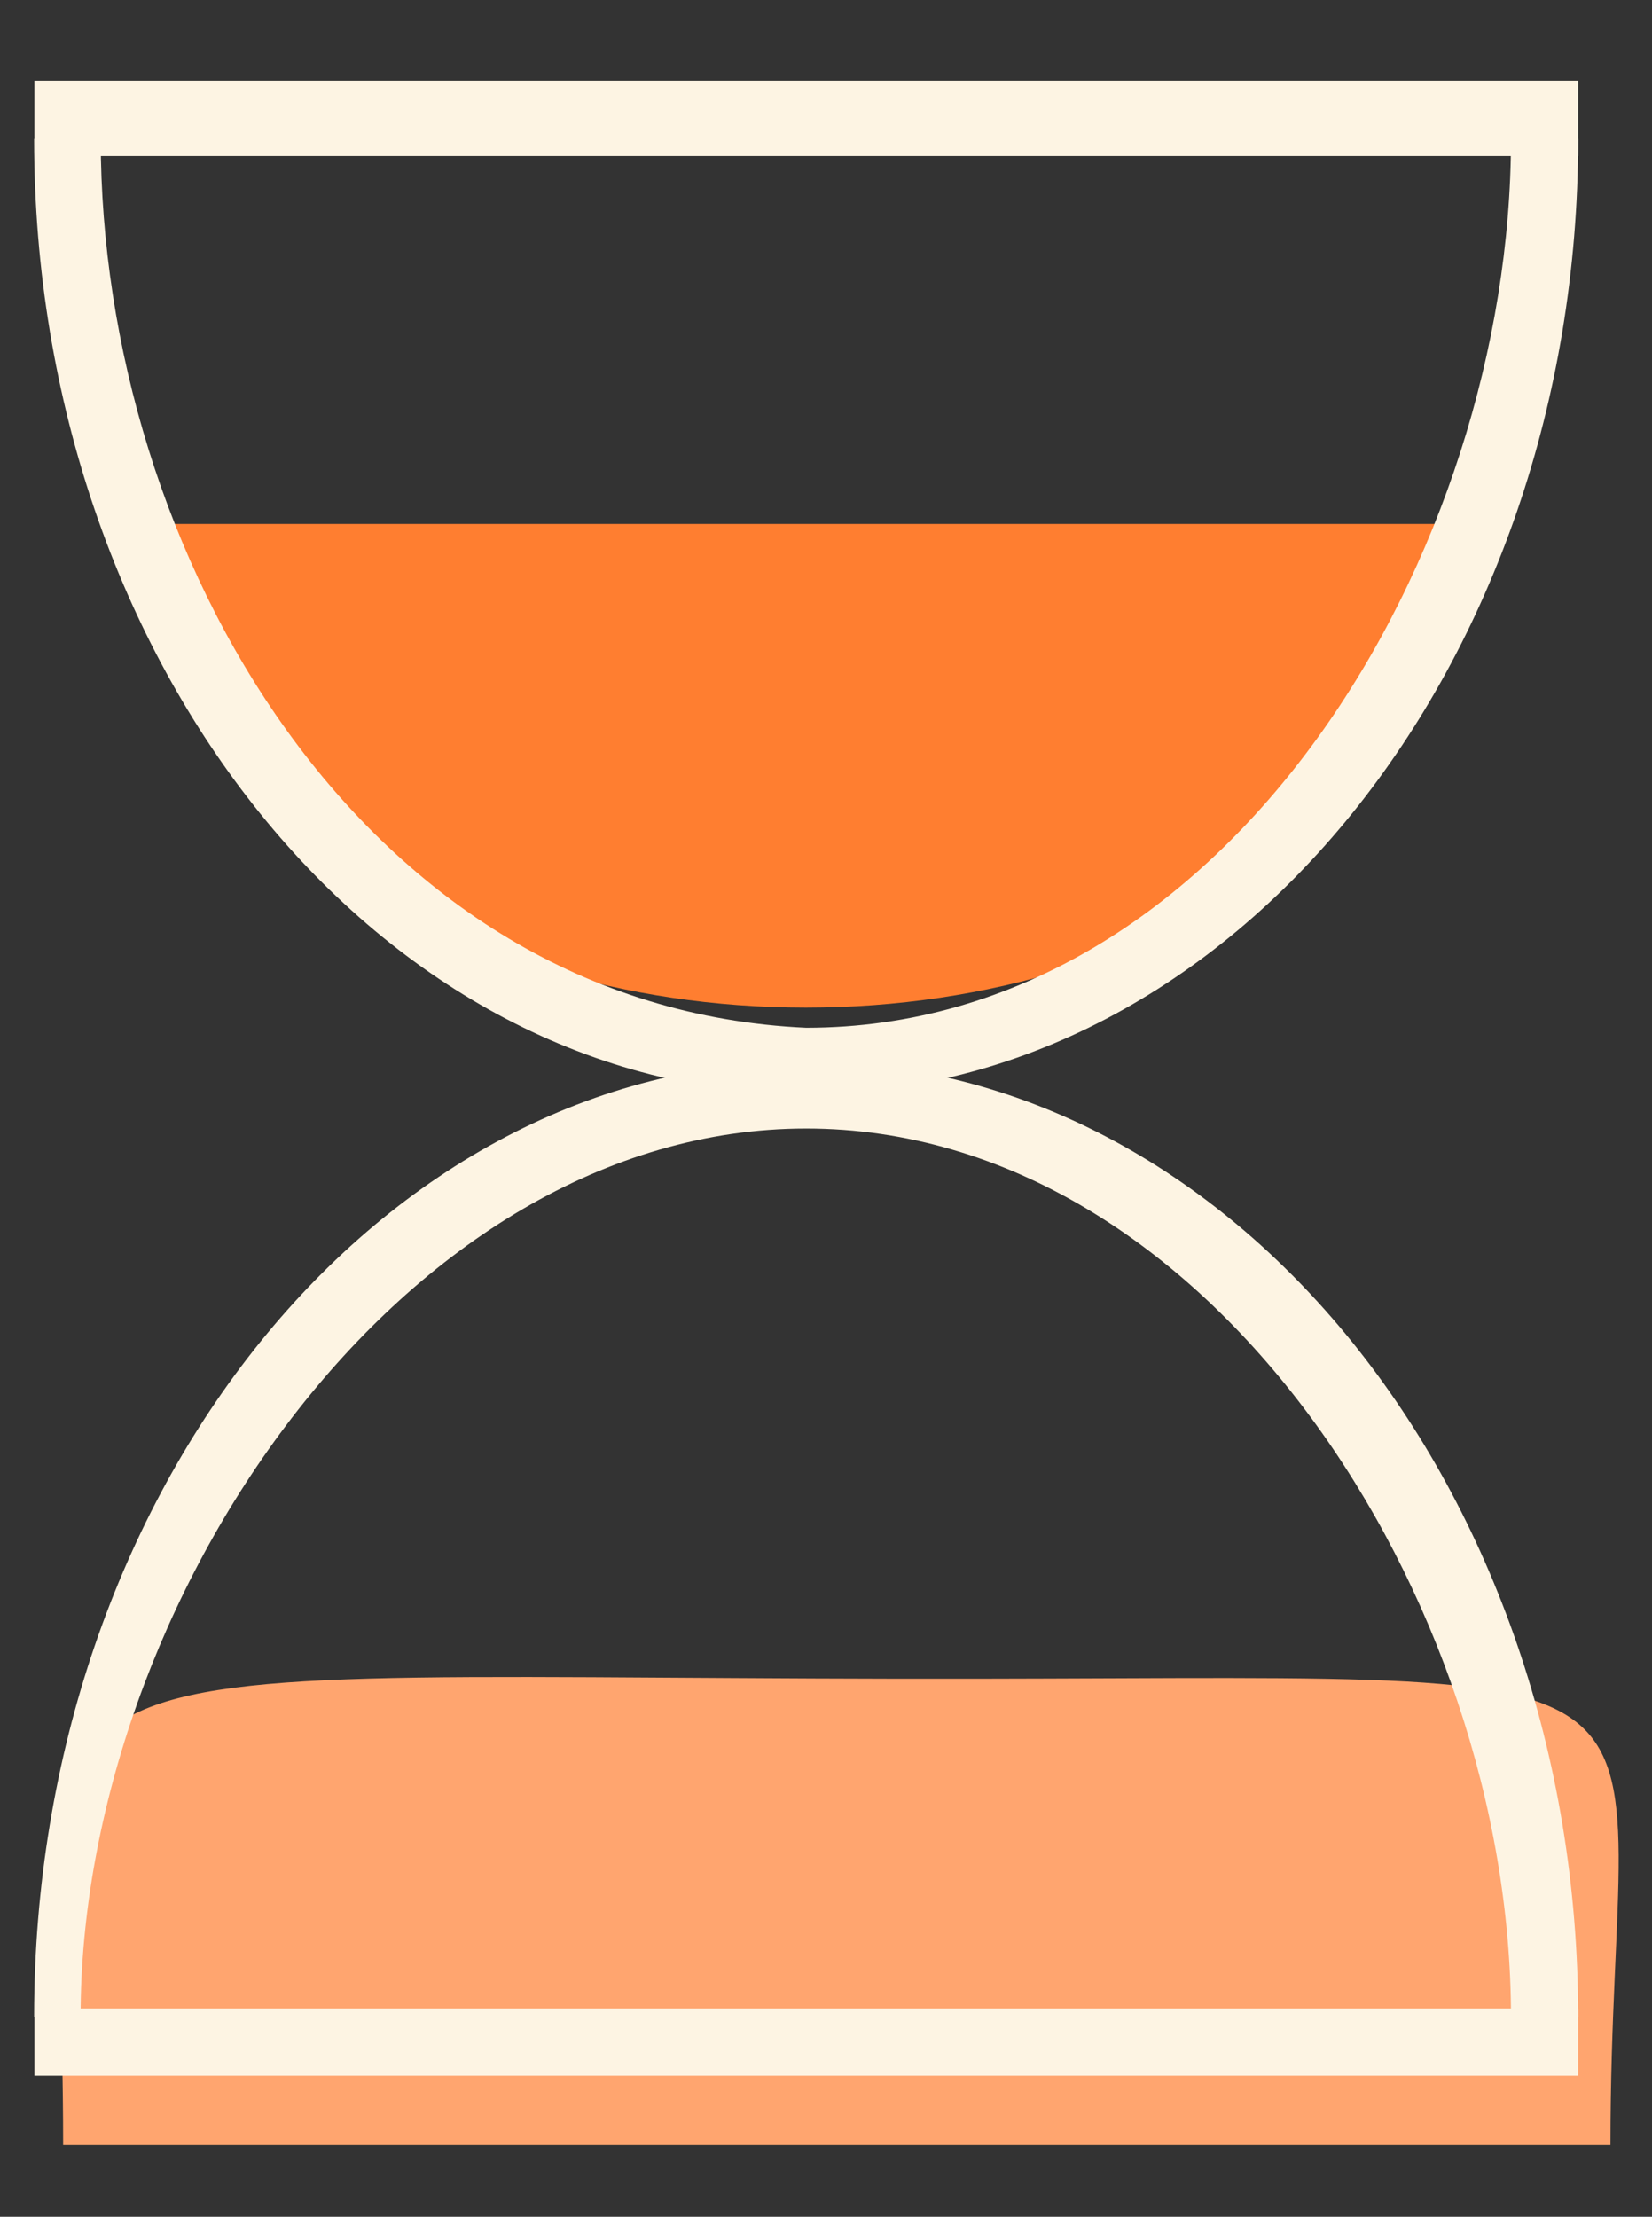 <svg xmlns="http://www.w3.org/2000/svg" width="41" height="55" viewBox="0 0 41 55" fill="none"><rect x="0" y="0" width="41" height="55" fill="#333333" stroke="none"/><g clip-path="url(#clip0_2001_444)"><path d="M35.914 53.22H39.969C39.969 40.461 43.374 41.686 22.326 41.651C-1.188 41.611 1.567 40.461 1.567 53.22H5.622" fill="#FFA56F"></path><path d="M6.988 13H3.5C3.5 19.614 10.898 25 20 25C29.102 25 36.5 19.62 36.5 13H33.012" fill="#FF7E30"></path><path d="M39.167 2H0.853V3.871H19.852L39.167 3.871V2Z" fill="#FDF4E3"></path><path d="M37.5 3.446C37.5 13.712 30.5 25.5 20.007 25.5C9 25 2.5 13.712 2.5 3.446H0.847C0.847 16.515 9.441 27.141 20.007 27.141C30.574 27.141 39.167 16.509 39.167 3.446H37.5Z" fill="#FDF4E3"></path><path d="M39.167 49.833H0.854V51.5H39.167V49.833Z" fill="#FDF4E3"></path><path d="M2 50.035C2 39.769 10 28 20.007 28C30.015 28 37.5 39.673 37.5 50.035L39.167 50.035C39.167 36.965 30.574 26.34 20.007 26.34C9.441 26.34 0.847 36.971 0.847 50.035L2 50.035Z" fill="#FDF4E3"></path></g><defs><clipPath id="clip0_2001_444"><rect width="40.051" height="54.187" fill="white" transform="translate(0.5)"></rect></clipPath></defs></svg>